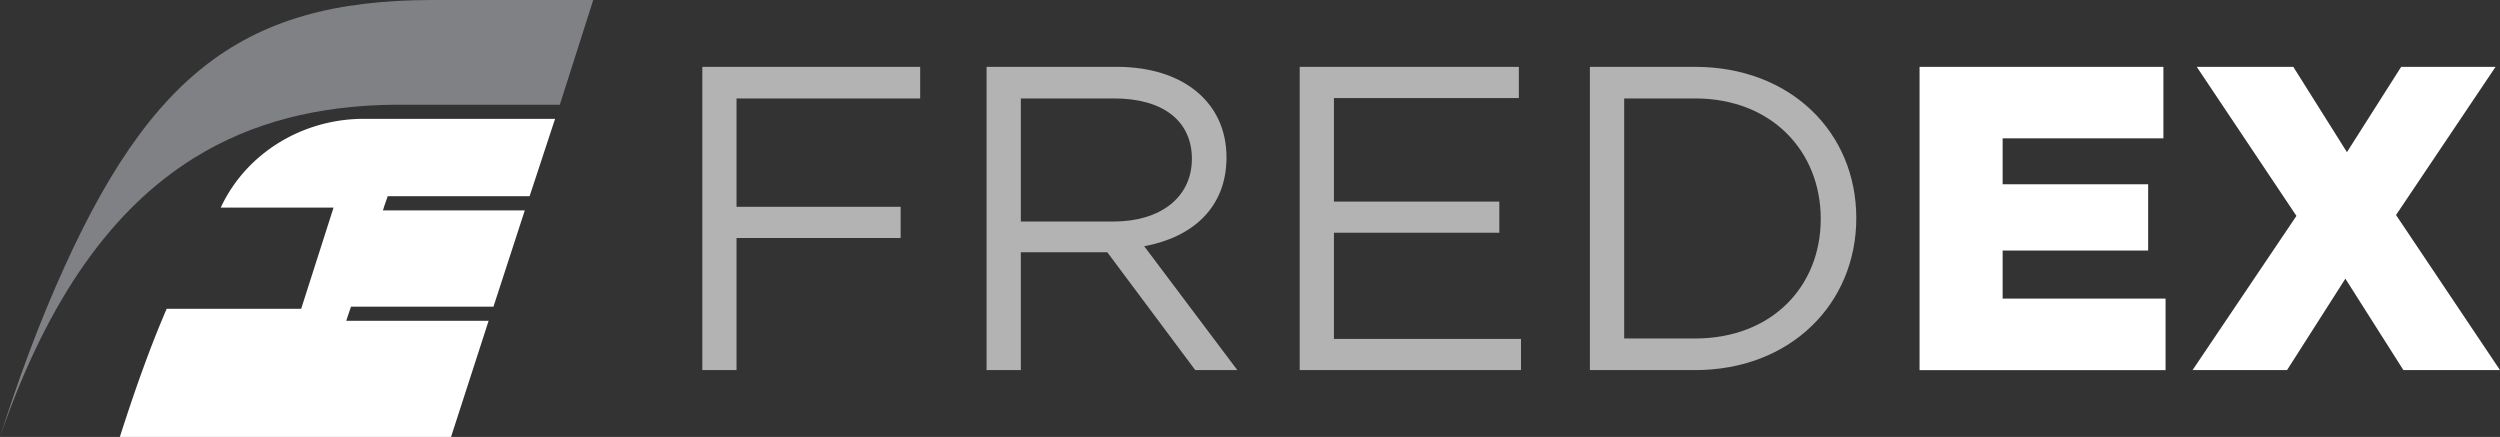 <svg xmlns="http://www.w3.org/2000/svg" viewBox="0 0 1080 188.75"><rect x="0" y="0" width="1080" height="188.75" fill="#333333" stroke="none"/><defs><style>.cls-1{fill:#fff;}.cls-2{fill:#808184;}.cls-3{fill:#b3b3b3;}</style></defs><g id="Layer_2" data-name="Layer 2"><g id="Layer_1-2" data-name="Layer 1"><path class="cls-1" d="M167,86.19l-1.21,3.48h.05l-.43,1.22h61.3l-13.53,41.58H151.64l-.33.94L150,137.28l-.44,1.32h61.52l-16.23,50.15H51.78C58.41,168,65,149.6,72,133.41h58.1l14-43.74H95.36a3.31,3.31,0,0,0,.28-.61c11.26-23.41,35.51-37.72,61.47-37.72h82.68l-11,33.41h-61.3l-.33,1Z"></path><path class="cls-2" d="M187,0C102.43,0,61.17,34.18,20,133.42h0Q12.43,151.71,5.18,173C3.44,178.14,1.72,183.35,0,188.73,20.91,128.06,49,89.94,83.63,68.36,109,52.55,137.85,45.63,170,45.24c.94,0,1.89,0,2.84,0h69L256.28,0Z"></path><path class="cls-3" d="M397.52,42.53H318.18v46.8h70.9v13.48h-70.9v57.07H303.4v-131h94.12Z"></path><path class="cls-3" d="M516.35,159.88l-38-50.91H441v50.91h-14.8v-131h56.31c28.82,0,47.34,15.53,47.34,39.09,0,21.93-14.95,34.63-35.56,38.39l40.24,53.52Zm-35-117.35H441V95.69h40.2c19.65,0,33.7-10.09,33.7-27.13C514.86,52.28,502.49,42.53,481.35,42.53Z"></path><path class="cls-3" d="M656.15,42.37H576.26V87.09h71.45v13.46H576.26v45.86h80.81v13.47h-95.6v-131h94.68Z"></path><path class="cls-3" d="M732.3,159.88H686.83v-131H732.3c41.17,0,69.62,28.26,69.62,65.31S773.47,159.88,732.3,159.88Zm0-117.35H701.65V146.22H732.3c33.11,0,54.26-22.46,54.26-51.64S765.41,42.53,732.3,42.53Z"></path><path class="cls-1" d="M829.25,28.88H934.59V59.77H865.14V79.61H928v28.61H865.14V129h70.38v30.89H829.25Z"></path><path class="cls-1" d="M992.06,93.27,949,28.88h41.71l23.17,36.85,23.42-36.85h40.78l-43,64,44.92,67h-41.73l-25.07-39.49L988,159.88H947.18Z"></path></g></g></svg>